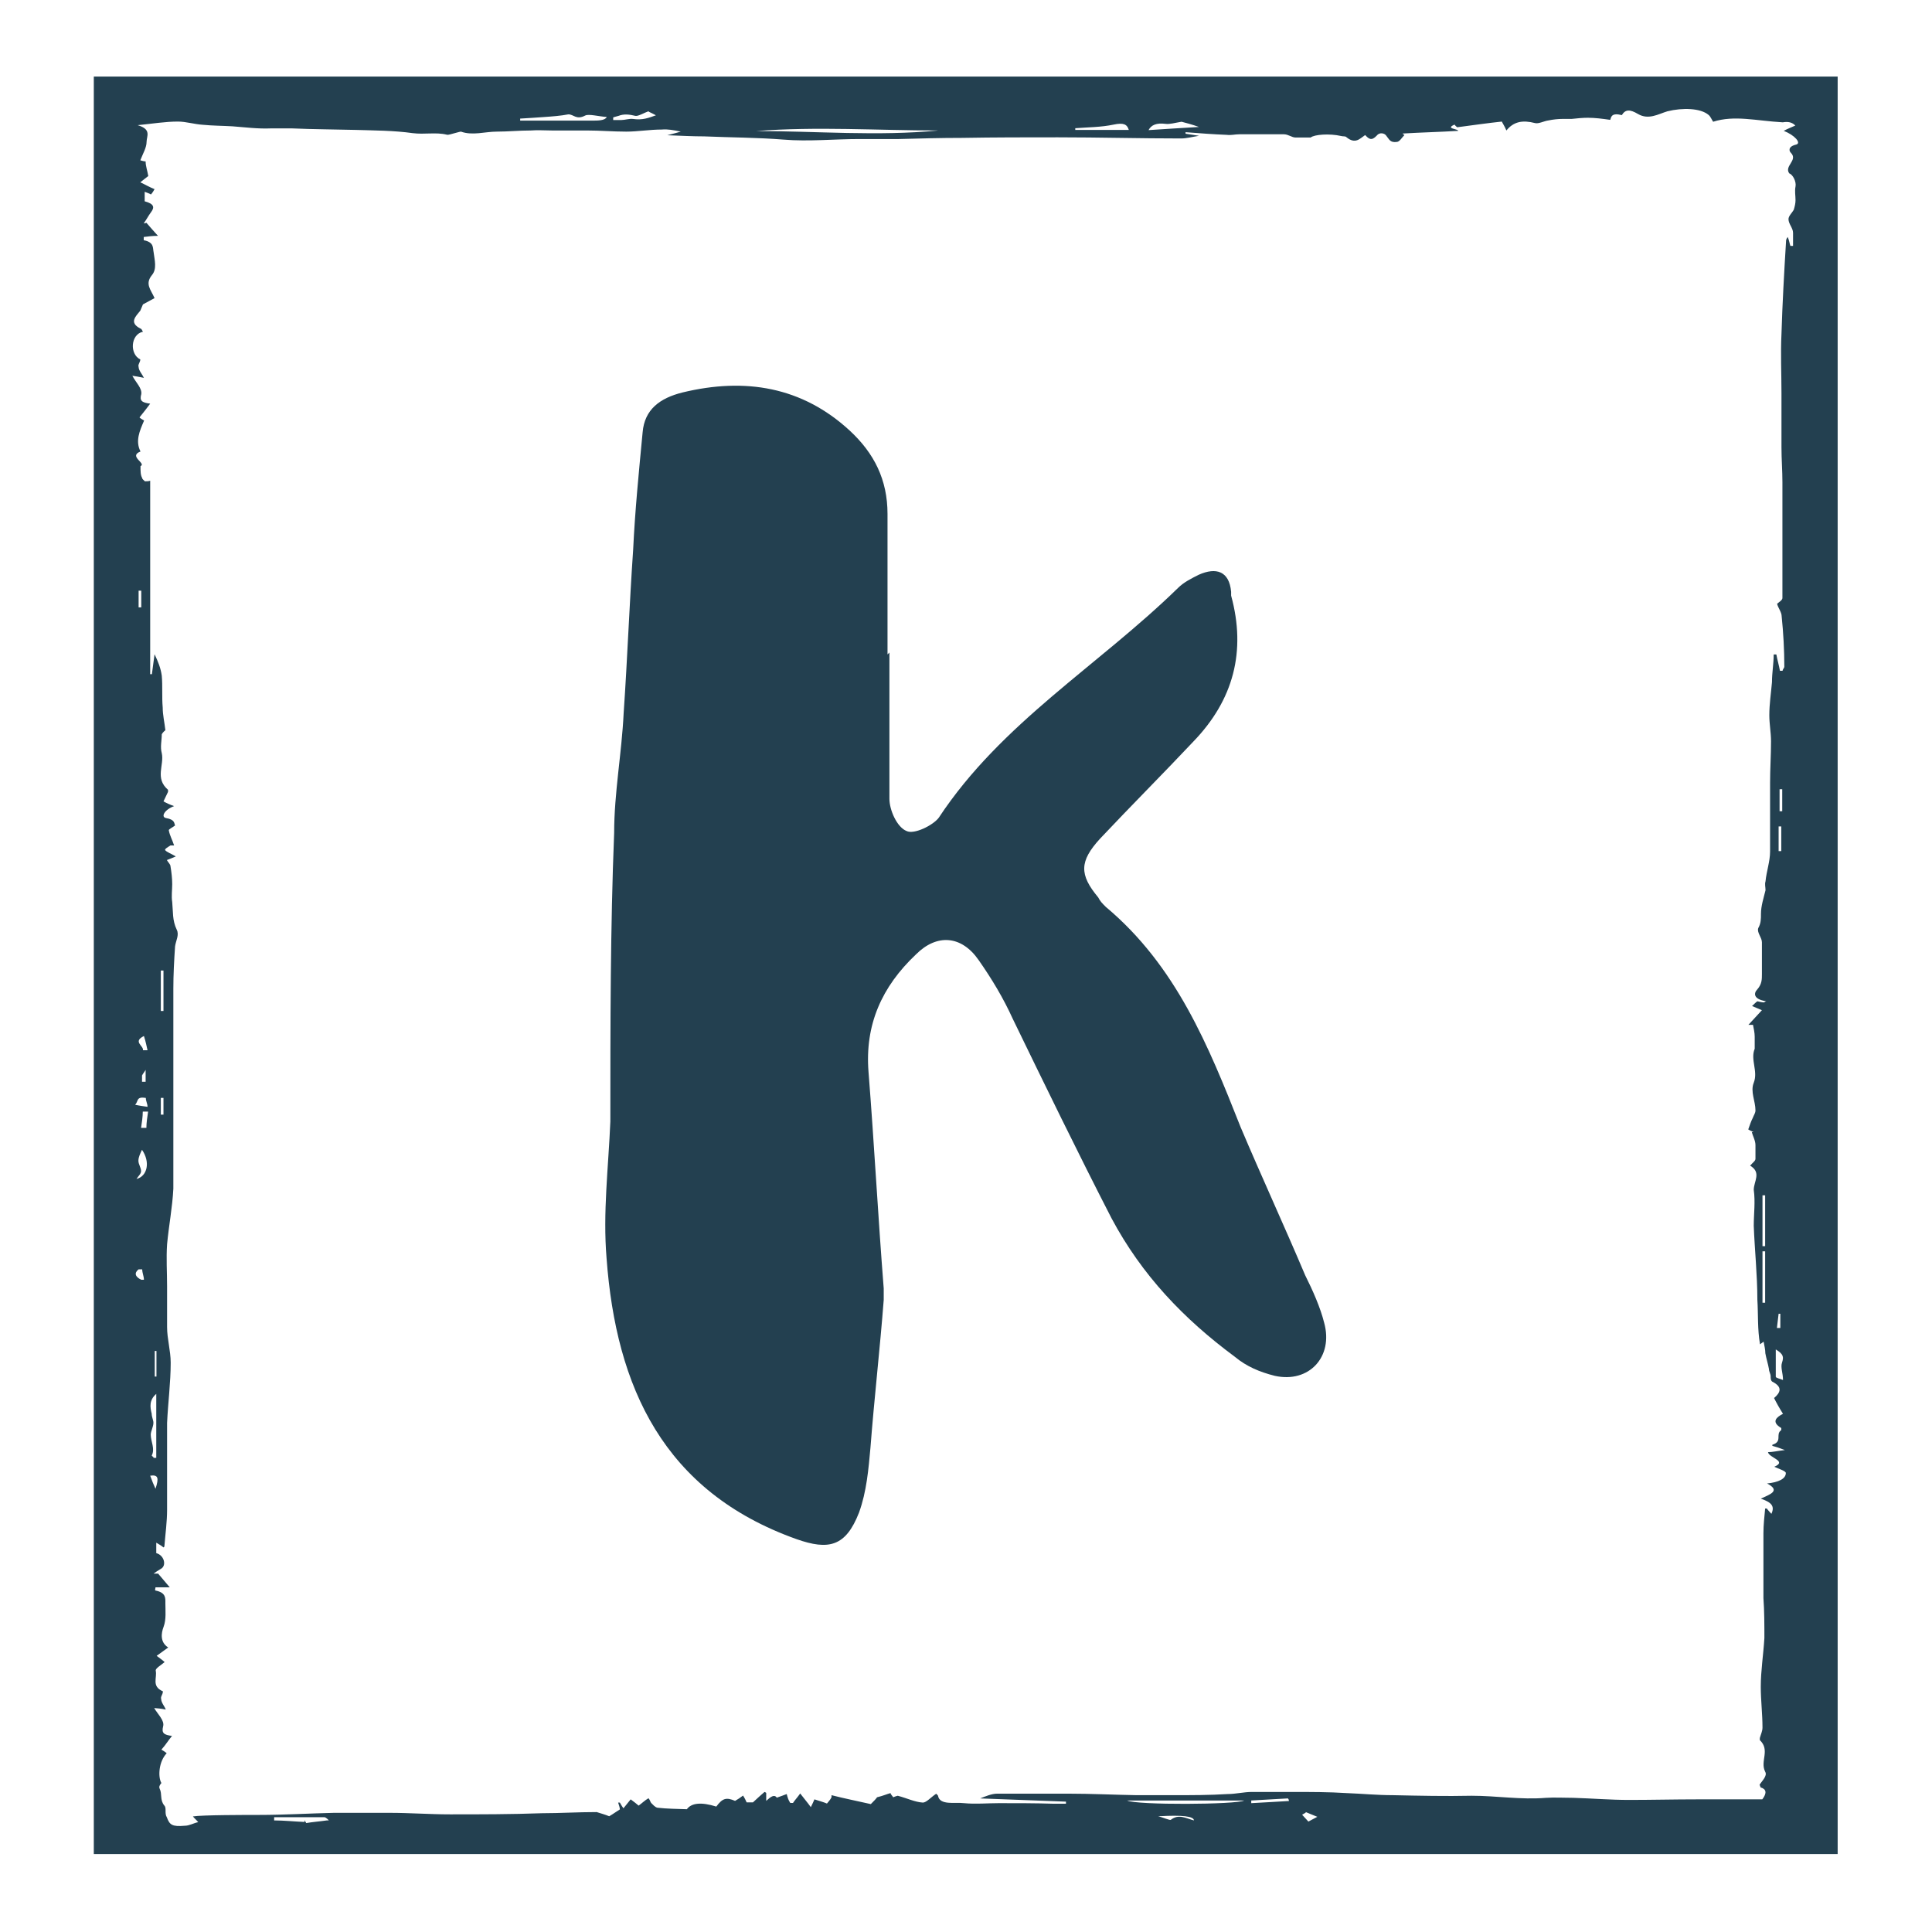 <svg fill="none" viewBox="0 0 512 512" height="512" width="512" xmlns="http://www.w3.org/2000/svg"><rect fill="white" height="512" width="512"></rect><g clip-path="url(#clip0_1026_678)"><path fill="#234050" d="M486.999 20.293V491.337H24.859V20.293H486.999ZM466.121 473.276C466.825 472.019 468.486 470.66 467.781 469.503C466.373 466.736 469.19 463.818 466.373 461.152V460.598C466.624 459.643 467.077 458.787 467.077 457.831C467.077 454.209 466.624 450.587 466.624 447.015C466.624 442.688 467.328 438.412 467.58 434.086C467.58 430.614 467.58 426.992 467.328 423.521V406.315C467.328 404.101 467.58 401.988 467.781 399.775H468.234C468.486 400.177 468.938 400.63 469.441 401.183C470.397 399.121 469.441 398.114 466.624 397.159C468.989 396.052 472.058 395.096 468.284 393.134C471.353 392.832 473.265 391.876 473.265 390.367C473.265 389.813 471.353 389.26 470.196 388.707C473.768 387.197 468.787 386.342 468.536 384.833C469.743 384.833 470.9 384.531 473.013 384.279C471.605 383.726 470.649 383.424 469.693 383.173V382.871C472.51 382.016 470.397 380.104 472.058 378.997V378.444C469.24 376.783 470.85 375.526 472.51 374.67C471.554 373.161 470.85 371.903 470.146 370.495C471.806 369.086 472.51 367.577 469.693 366.168C469.24 365.866 469.24 365.212 469.24 364.759C469.24 364.055 468.787 363.502 468.787 362.797C468.536 361.389 468.083 360.03 467.832 358.622C467.832 357.666 467.58 356.66 467.379 355.553C466.926 355.855 466.674 356.106 466.423 356.257C465.719 352.232 465.97 348.359 465.719 344.435C465.719 337.894 465.014 331.404 464.763 324.864C464.763 321.695 465.216 318.475 464.763 315.306C464.763 313.092 466.876 310.727 463.807 308.916C464.511 308.061 465.216 307.659 465.216 307.105V303.483C465.216 302.225 464.511 301.118 464.26 300.012H464.712C464.008 299.71 463.505 299.458 463.304 299.307C463.757 298.05 464.008 297.245 464.511 296.238C464.763 295.534 465.216 294.981 465.216 294.276C465.216 291.761 463.807 289.296 464.763 286.931C465.97 283.862 463.807 280.844 465.014 277.926V274.756C465.014 273.65 464.763 272.694 464.562 271.587H463.354C464.562 270.329 465.719 268.971 466.926 267.713C465.97 267.311 465.266 267.009 464.31 266.606C464.763 266.204 465.266 265.65 465.719 265.349C466.423 265.499 466.926 265.65 467.379 265.65C467.63 265.65 467.832 265.349 468.083 265.349C464.511 264.795 464.763 263.135 465.719 262.179C466.926 260.77 466.926 259.563 466.926 258.154V249.702C466.926 248.445 465.517 247.086 465.97 245.929C466.674 244.671 466.674 243.565 466.674 242.156C466.674 240.093 467.379 237.98 467.882 235.918C467.882 235.062 467.63 234.408 467.882 233.553C468.133 230.937 469.089 228.271 469.089 225.655V207.443C469.089 203.82 469.341 200.098 469.341 196.475C469.341 194.111 468.888 191.897 468.888 189.533C468.888 186.615 469.341 183.697 469.592 180.779C469.592 178.263 470.045 175.899 470.045 173.434H470.75C471.001 174.842 471.454 176.352 471.705 177.76H472.41C472.41 177.358 472.863 177.056 472.863 176.653C472.863 172.226 472.611 167.749 472.158 163.322C472.158 162.215 471.202 161.108 470.951 160.001C471.404 159.599 472.359 159.045 472.359 158.492V127.803C472.359 124.734 472.108 121.716 472.108 118.496V104.208C472.108 98.926 471.856 93.794 472.108 88.512C472.359 80.311 472.812 72.262 473.315 64.062C473.315 63.76 473.315 63.357 473.768 62.804C474.221 63.911 474.221 64.464 474.472 65.168H475.177V61.697C475.177 60.439 473.969 59.333 473.969 58.075C473.969 57.219 474.925 56.415 475.378 55.559C475.63 54.704 475.831 53.899 475.831 53.044C475.831 51.786 475.579 50.679 475.831 49.422C476.082 48.164 475.126 46.252 474.171 45.95C472.762 43.988 476.535 42.479 474.623 40.517C474.171 40.114 473.667 38.857 476.032 38.303C477.441 37.901 475.579 35.788 472.712 34.681C473.667 34.128 474.825 33.725 475.78 33.272C474.975 32.417 473.869 32.166 472.46 32.417C465.366 32.015 459.682 30.455 453.997 32.266C453.544 31.562 453.292 30.858 452.789 30.455C450.676 28.644 445.897 28.493 441.872 29.499C439.508 30.203 436.891 31.864 434.074 30.203C431.961 28.946 430.754 28.946 429.798 30.505C426.981 29.801 426.981 31.059 426.729 31.763C424.616 31.461 422.704 31.21 420.793 31.21C419.384 31.21 417.975 31.361 416.516 31.512H414.152C412.944 31.512 411.536 31.663 410.379 31.914C409.171 32.065 407.762 32.87 406.807 32.618C403.486 31.763 401.122 32.216 399.21 34.58C398.757 33.474 398.254 32.769 398.002 32.216C394.229 32.618 390.406 33.172 386.18 33.725C386.18 33.725 385.727 33.423 385.475 33.021C382.859 34.128 386.431 34.128 386.431 34.681C381.451 34.983 376.722 35.084 371.741 35.385C371.741 35.536 371.993 35.687 372.194 35.788C371.49 36.492 370.986 37.448 370.282 37.599C368.37 37.901 368.169 36.895 367.465 36.09C367.012 35.234 365.553 34.983 364.849 35.939C363.44 37.448 362.736 36.794 361.78 35.788C360.371 36.744 359.164 38.303 356.799 36.341C356.548 36.039 355.843 36.19 355.391 36.039C352.322 35.335 348.297 35.637 347.341 36.442H343.316C342.361 36.442 341.405 35.587 340.248 35.587H328.425C327.217 35.587 326.312 35.888 325.104 35.737C321.533 35.587 318.011 35.335 314.187 35.033V35.436C315.143 35.587 316.099 35.737 317.759 35.989C315.848 36.291 314.439 36.693 313.03 36.693C302.113 36.693 291.246 36.392 280.329 36.392C271.827 36.392 263.526 36.392 254.974 36.542C249.289 36.542 243.855 36.693 238.17 36.844H227.756C221.115 36.844 214.273 37.549 207.633 36.995C200.74 36.442 193.647 36.442 186.553 36.14C183.736 36.14 180.617 35.989 176.843 35.838C178.504 35.436 179.459 35.134 180.415 34.882C178.504 34.48 176.843 34.178 175.435 34.329C172.114 34.329 169.045 34.882 165.977 34.882C162.405 34.882 159.084 34.58 155.563 34.58H146.306C144.394 34.58 142.533 34.429 140.621 34.58C137.552 34.58 134.684 34.882 131.615 34.882C128.547 34.882 125.226 35.989 122.157 34.882C121.906 34.882 120.95 35.184 120.497 35.285C119.793 35.436 118.837 35.838 118.384 35.687C115.567 34.983 112.448 35.687 109.379 35.285C104.398 34.58 99.216 34.58 94.236 34.429C88.551 34.279 83.117 34.279 77.433 34.027H71.748C68.427 34.178 64.855 33.725 61.585 33.474C58.969 33.323 56.353 33.323 53.787 33.071C51.423 32.92 49.31 32.216 47.146 32.216C43.826 32.216 40.505 32.769 36.481 33.172C40.254 34.279 38.845 36.09 38.845 37.599C38.845 39.108 37.889 40.668 37.185 42.479C37.185 42.479 38.141 42.781 38.594 42.781C38.594 44.038 39.047 45.145 39.298 46.655C38.845 46.956 38.091 47.611 37.185 48.315C38.392 48.868 39.55 49.572 40.958 50.126C40.707 50.528 40.505 50.981 40.002 51.535C39.55 51.233 39.047 51.132 38.342 50.83V53.346C40.958 54.05 40.958 55.006 40.002 56.264C39.298 57.219 38.795 58.226 38.091 59.182C38.091 59.182 38.544 59.182 38.795 59.031C39.751 60.138 40.707 61.244 41.864 62.502C40.455 62.502 39.248 62.653 38.091 62.804V63.659C40.908 64.213 40.455 65.722 40.707 66.829C40.958 68.891 41.663 71.256 40.254 72.916C38.342 75.281 40.002 76.79 40.958 79.003C40.002 79.557 38.845 80.11 37.889 80.664C37.638 81.217 37.437 81.77 37.185 82.324C35.978 83.833 34.116 85.493 37.185 87.053C37.638 87.204 37.638 87.606 37.889 87.908C34.569 88.612 34.318 93.895 37.185 95.253C37.185 95.958 36.481 96.662 36.732 97.215C36.732 98.171 37.688 99.177 38.141 100.133C36.732 99.831 36.028 99.731 35.072 99.58C36.028 101.391 37.688 102.9 37.437 104.46C36.984 106.12 37.437 106.673 39.801 106.975C38.845 108.233 38.141 109.189 36.984 110.598C36.984 110.748 37.688 111.151 38.191 111.453C36.984 114.22 35.827 116.886 37.235 119.653C33.915 120.911 38.896 122.823 37.235 123.527C37.235 124.936 37.235 125.892 37.688 126.696C37.688 126.998 38.141 127.25 38.392 127.552C38.845 127.552 39.348 127.552 39.801 127.401V178.666H40.254C40.505 176.855 40.707 175.195 40.958 173.383C41.914 175.345 42.618 177.157 42.87 179.068C43.122 181.835 42.87 184.753 43.122 187.52C43.122 189.482 43.574 191.293 43.826 193.507C43.826 193.507 43.122 194.06 42.87 194.614C42.87 196.274 42.417 197.934 42.87 199.594C43.574 202.764 40.958 206.235 44.53 209.304V209.858C44.078 210.813 43.574 211.82 43.323 212.373C44.027 212.775 44.983 213.228 46.14 213.631C43.524 214.587 42.568 216.549 44.027 216.8C46.392 217.203 46.14 218.209 46.392 218.762C45.687 219.316 44.731 219.718 44.731 220.02C44.983 221.429 45.687 222.636 46.14 224.045H45.184C44.731 224.347 43.524 225.001 43.776 225.302C44.228 225.856 45.436 226.258 46.593 226.963C45.637 227.365 44.933 227.667 44.228 227.919C44.48 228.472 45.184 229.025 45.184 229.579C45.436 231.088 45.637 232.748 45.637 234.308C45.637 235.867 45.386 237.477 45.637 239.037C45.889 241.552 45.637 243.917 46.844 246.382C47.549 247.791 46.593 249.3 46.392 250.809C46.14 254.582 45.939 258.305 45.939 262.078V315.004C45.687 319.984 44.731 324.864 44.279 329.744C44.027 333.517 44.279 337.089 44.279 340.863V351.679C44.279 354.849 45.235 357.917 45.235 361.137C45.235 366.42 44.53 371.702 44.279 377.085V400.127C44.279 403.296 43.826 406.516 43.574 409.686C43.574 409.686 43.574 409.987 43.323 410.088C42.87 409.686 42.367 409.384 41.411 408.83V411.597C43.524 412.151 44.228 414.918 42.618 415.773C41.914 416.175 41.21 416.628 40.707 417.031H41.914L44.983 420.653H41.21C41.21 420.955 40.958 421.357 41.21 421.508C44.027 422.062 43.826 423.571 43.826 424.829C43.826 426.891 44.078 429.155 43.373 431.067C42.669 432.878 42.417 435.243 44.581 436.601C43.625 437.305 42.468 438.11 41.512 438.815C42.468 439.519 43.423 440.223 43.625 440.475C42.417 441.431 41.26 442.135 41.26 442.688C41.713 444.65 40.053 446.864 43.172 448.222C43.172 449.078 42.468 449.631 42.719 450.285C42.719 451.241 43.675 452.247 43.926 453.052C42.518 452.75 41.814 452.75 40.858 452.65C41.814 454.31 43.675 455.97 43.222 457.53C42.769 459.341 43.474 459.743 45.587 460.045C44.631 461.152 43.926 462.41 42.769 463.667C43.021 463.818 43.725 464.221 44.178 464.623C42.065 466.837 41.814 470.861 42.769 472.522C42.317 473.075 42.065 473.478 42.317 474.031C43.021 475.44 42.317 476.949 43.524 478.458C44.228 479.163 43.524 480.521 44.228 481.628C44.933 483.59 45.637 484.143 48.958 483.841C50.165 483.841 51.322 483.137 52.529 482.885C52.077 482.332 51.574 481.93 51.121 481.376C53.485 480.974 65.308 480.974 68.628 480.974C75.269 480.974 81.91 480.571 88.501 480.42H103.191C108.624 480.42 113.856 480.823 119.29 480.823C127.339 480.823 135.389 480.823 143.69 480.521C148.419 480.521 153.148 480.219 158.128 480.219C159.084 480.521 160.493 480.923 161.449 481.326C162.656 480.621 163.361 480.068 164.266 479.515C164.266 478.961 164.015 478.408 163.813 477.704H164.266C164.518 478.106 164.719 478.559 165.222 479.213C165.926 478.358 166.429 477.704 167.134 476.848C168.09 477.553 168.794 478.106 169.247 478.509C170.203 477.804 170.907 477.1 171.863 476.546C172.316 477.1 172.316 477.502 172.567 477.804C173.02 478.207 173.523 478.911 174.227 479.062C176.843 479.364 179.459 479.364 182.025 479.464C183.233 477.804 185.798 477.502 189.823 478.76C191.483 476.546 192.439 476.245 194.804 477.251C195.508 476.848 196.212 476.396 196.917 475.842C197.37 476.546 197.621 477.1 197.873 477.653H199.533C200.74 476.546 201.646 475.691 202.602 474.886C202.602 474.886 203.054 475.037 203.054 475.188V477.251C204.262 476.144 205.167 475.44 205.872 476.396C206.828 476.094 207.784 475.691 208.488 475.44C208.739 476.396 208.941 477.1 209.444 477.804H210.148C210.601 477.1 211.355 476.295 212.06 475.289C213.016 476.546 213.972 477.653 214.877 478.911C215.33 478.056 215.581 477.402 215.833 476.848C217.04 477.251 218.197 477.553 219.153 477.955C219.606 477.402 220.109 476.848 220.361 476.295V475.741C223.681 476.597 227.002 477.251 230.775 478.106C231.479 477.402 232.183 476.697 232.435 476.295C234.095 475.892 235.051 475.44 236.007 475.188C236.007 475.49 236.46 475.892 236.711 476.295C237.416 475.993 237.919 475.892 237.919 475.892C240.535 476.597 242.396 477.553 244.559 477.704C245.515 477.704 246.672 476.295 248.131 475.339C248.131 475.49 248.584 475.741 248.584 475.892C249.037 478.508 253.062 477.553 255.477 477.854C258.545 478.156 261.614 477.854 264.733 477.854C269.463 477.854 274.443 477.854 279.172 478.005H282.493V477.452C274.896 477.15 267.35 476.899 259.753 476.597C261.162 476.043 262.822 475.339 264.23 475.339H283.197C289.133 475.339 295.271 475.641 301.208 475.741H310.917C315.646 475.741 320.627 475.741 325.356 475.44C327.469 475.44 329.632 474.886 331.745 474.886H342.662C347.391 474.886 352.12 474.886 356.85 475.188C360.874 475.339 364.899 475.741 369.175 475.741C376.068 475.892 383.161 476.043 390.003 475.892C396.644 475.892 403.033 476.999 409.674 476.446C412.039 476.295 414.403 476.446 417.019 476.446C422 476.597 426.729 476.999 431.71 476.999C437.646 476.999 443.784 476.848 449.72 476.848H467.027C468.284 475.188 468.133 474.132 466.574 473.679L466.322 472.975L466.121 473.276ZM200.388 34.731C216.487 34.731 232.586 36.14 248.685 34.58C232.586 34.58 216.487 33.474 200.388 34.731ZM137.854 31.411V31.964H157.022C158.43 31.964 160.342 31.964 160.795 31.009C158.682 30.858 156.066 30.153 155.11 30.606C152.745 31.864 152.041 30.304 150.632 30.304C148.519 30.707 146.356 30.858 144.243 31.009C142.13 31.159 139.967 31.31 138.105 31.411H137.854ZM298.692 477.15C301.057 478.408 327.821 478.257 329.733 477.15H298.692ZM40.707 386.342H41.411V369.388C39.499 371.048 39.751 372.859 40.204 374.67C40.204 375.526 40.657 376.331 40.657 377.035C40.657 378.142 39.952 379.249 39.952 380.204C39.952 382.016 41.16 383.978 40.204 385.738C40.204 385.738 40.455 386.04 40.657 386.141V386.292L40.707 386.342ZM318.112 33.776C315.747 32.92 314.087 32.518 313.131 32.266C311.219 32.568 310.062 32.971 308.855 32.82C306.49 32.518 305.081 33.121 304.377 34.48C308.855 34.178 313.131 33.926 318.112 33.624V33.776ZM284.958 34.027V34.429H299.145C298.692 32.92 297.736 32.467 295.12 33.021C291.8 33.725 288.228 33.725 284.958 33.977V34.027ZM472.51 365.665C472.51 363.854 471.806 362.345 472.259 361.087C472.712 359.678 472.712 358.873 470.599 357.616V364.86C470.599 365.162 471.806 365.414 472.51 365.715V365.665ZM467.077 330.247H467.781V316.765H467.077V330.247ZM87.142 482.433C87.142 482.433 86.438 481.577 85.935 481.577H72.653V482.433C75.269 482.433 78.087 482.734 80.703 482.835V482.282C80.703 482.584 81.155 482.986 81.155 483.137C82.816 482.835 84.476 482.734 86.589 482.433H87.041H87.142ZM171.963 29.449C170.756 29.851 169.146 30.858 168.391 30.707C166.731 30.304 165.323 30.153 163.914 30.707C163.461 30.858 162.706 31.009 162.505 31.109V31.813H164.618C165.574 31.813 166.731 31.411 167.687 31.512C170.303 31.914 171.963 31.21 173.825 30.556C173.12 30.153 172.416 29.851 171.913 29.6V29.449H171.963ZM467.077 345.239H467.781V331.606H467.077V345.239ZM37.638 304.69C37.185 305.646 36.682 306.652 36.682 307.608C36.682 308.564 37.386 309.419 37.386 310.375C37.386 311.08 36.682 311.633 36.179 312.438C38.996 311.734 39.952 308.011 37.588 304.64L37.638 304.69ZM43.323 257.198H42.618V267.914H43.323V257.198ZM306.943 481.326C308.15 481.628 310.012 482.433 310.263 482.282C312.376 480.621 314.288 481.879 316.401 482.433C316.401 481.326 313.332 480.974 307.144 481.326H306.893H306.943ZM341.556 477.301C341.556 476.999 341.556 476.899 341.304 476.597C337.984 476.748 334.915 476.999 331.594 477.15V477.854C334.915 477.704 338.235 477.452 341.304 477.301H341.556ZM41.461 358.018H41.009V364.81H41.461V358.018ZM346.033 480.37C346.033 480.37 345.329 480.772 345.077 480.923C345.53 481.477 346.285 482.181 346.737 482.734C347.442 482.332 348.398 481.879 349.102 481.477C348.146 481.074 346.989 480.621 346.033 480.219V480.37ZM471.605 214.989H472.309V209.153H471.605V214.989ZM39.047 294.578H37.839C37.839 295.987 37.588 297.496 37.386 298.905H38.795C38.795 297.496 39.047 295.987 39.248 294.578H38.996H39.047ZM472.058 219.014H471.353V225.554H472.058V219.014ZM38.141 274.555C35.072 276.064 38.141 277.171 37.889 278.328H39.097C38.845 277.222 38.644 276.115 38.141 274.555ZM37.185 339.152H38.141C38.141 338.196 37.688 337.341 37.688 336.385H36.732C35.525 337.341 35.776 338.347 37.437 339.152H37.185ZM35.776 292.767C37.185 293.069 38.141 293.17 39.097 293.32C39.097 292.465 38.644 291.811 38.644 290.956C36.028 290.553 36.732 291.811 35.827 292.767H35.776ZM37.437 156.53H36.732V160.957H37.437V156.53ZM43.323 290.956H42.618V295.383H43.323V290.956ZM39.801 391.071C40.254 392.329 40.757 393.587 41.21 394.542C42.166 391.625 41.914 390.769 39.801 391.071ZM470.85 351.931H471.806V348.157H471.353L470.9 351.931H470.85ZM38.845 283.057C38.392 284.013 37.889 284.466 37.638 285.019V286.68H38.594V282.906L38.845 283.057Z"></path><path fill="#234050" d="M235.704 172.931V211.669C235.704 214.687 237.717 219.215 240.232 220.221C242.245 221.228 247.276 218.712 248.785 216.7C265.387 191.545 291.044 176.452 312.174 155.826C313.684 154.316 315.696 153.31 317.708 152.304C322.236 150.292 325.758 151.298 326.261 156.832V157.838C330.286 172.579 326.915 185.508 316.199 196.576C308.15 205.129 299.597 213.681 291.548 222.234C286.014 228.271 286.014 231.792 291.044 237.83C291.548 238.836 292.051 239.339 293.057 240.345C311.671 255.941 320.224 277.071 328.776 298.704C334.31 311.784 340.347 324.864 345.881 337.945C347.894 341.97 349.906 346.497 350.912 350.522C353.428 359.578 346.888 366.621 337.832 364.609C333.807 363.602 330.286 362.093 327.267 359.578C313.684 349.516 302.616 337.945 294.566 322.852C285.51 305.244 276.958 287.636 268.405 270.027C265.89 264.493 262.871 259.462 259.35 254.432C254.822 247.891 248.282 247.388 242.748 252.922C233.692 261.475 229.164 271.537 230.17 284.114C231.68 303.231 232.686 322.349 234.195 341.466V344.485C233.189 357.565 231.68 370.646 230.673 383.726C230.17 389.26 229.667 395.297 227.655 400.831C224.133 409.887 219.605 410.893 211.053 407.875C175.836 395.297 163.259 367.627 160.744 333.417C159.738 321.343 161.247 309.269 161.75 297.194C161.75 271.537 161.75 245.879 162.756 220.724C162.756 210.16 164.768 199.595 165.272 189.03C166.278 174.44 166.781 160.353 167.787 145.764C168.29 135.199 169.296 125.137 170.302 114.572C170.806 108.535 174.83 105.516 180.867 104.007C197.469 99.982 212.562 102.498 225.139 114.069C231.68 120.106 235.201 127.149 235.201 136.205V173.434L235.704 172.931Z"></path></g><defs><clipPath id="clip0_1026_678"><rect transform="translate(24.859 20.293)" fill="white" height="471.045" width="462.14"></rect></clipPath></defs></svg> 